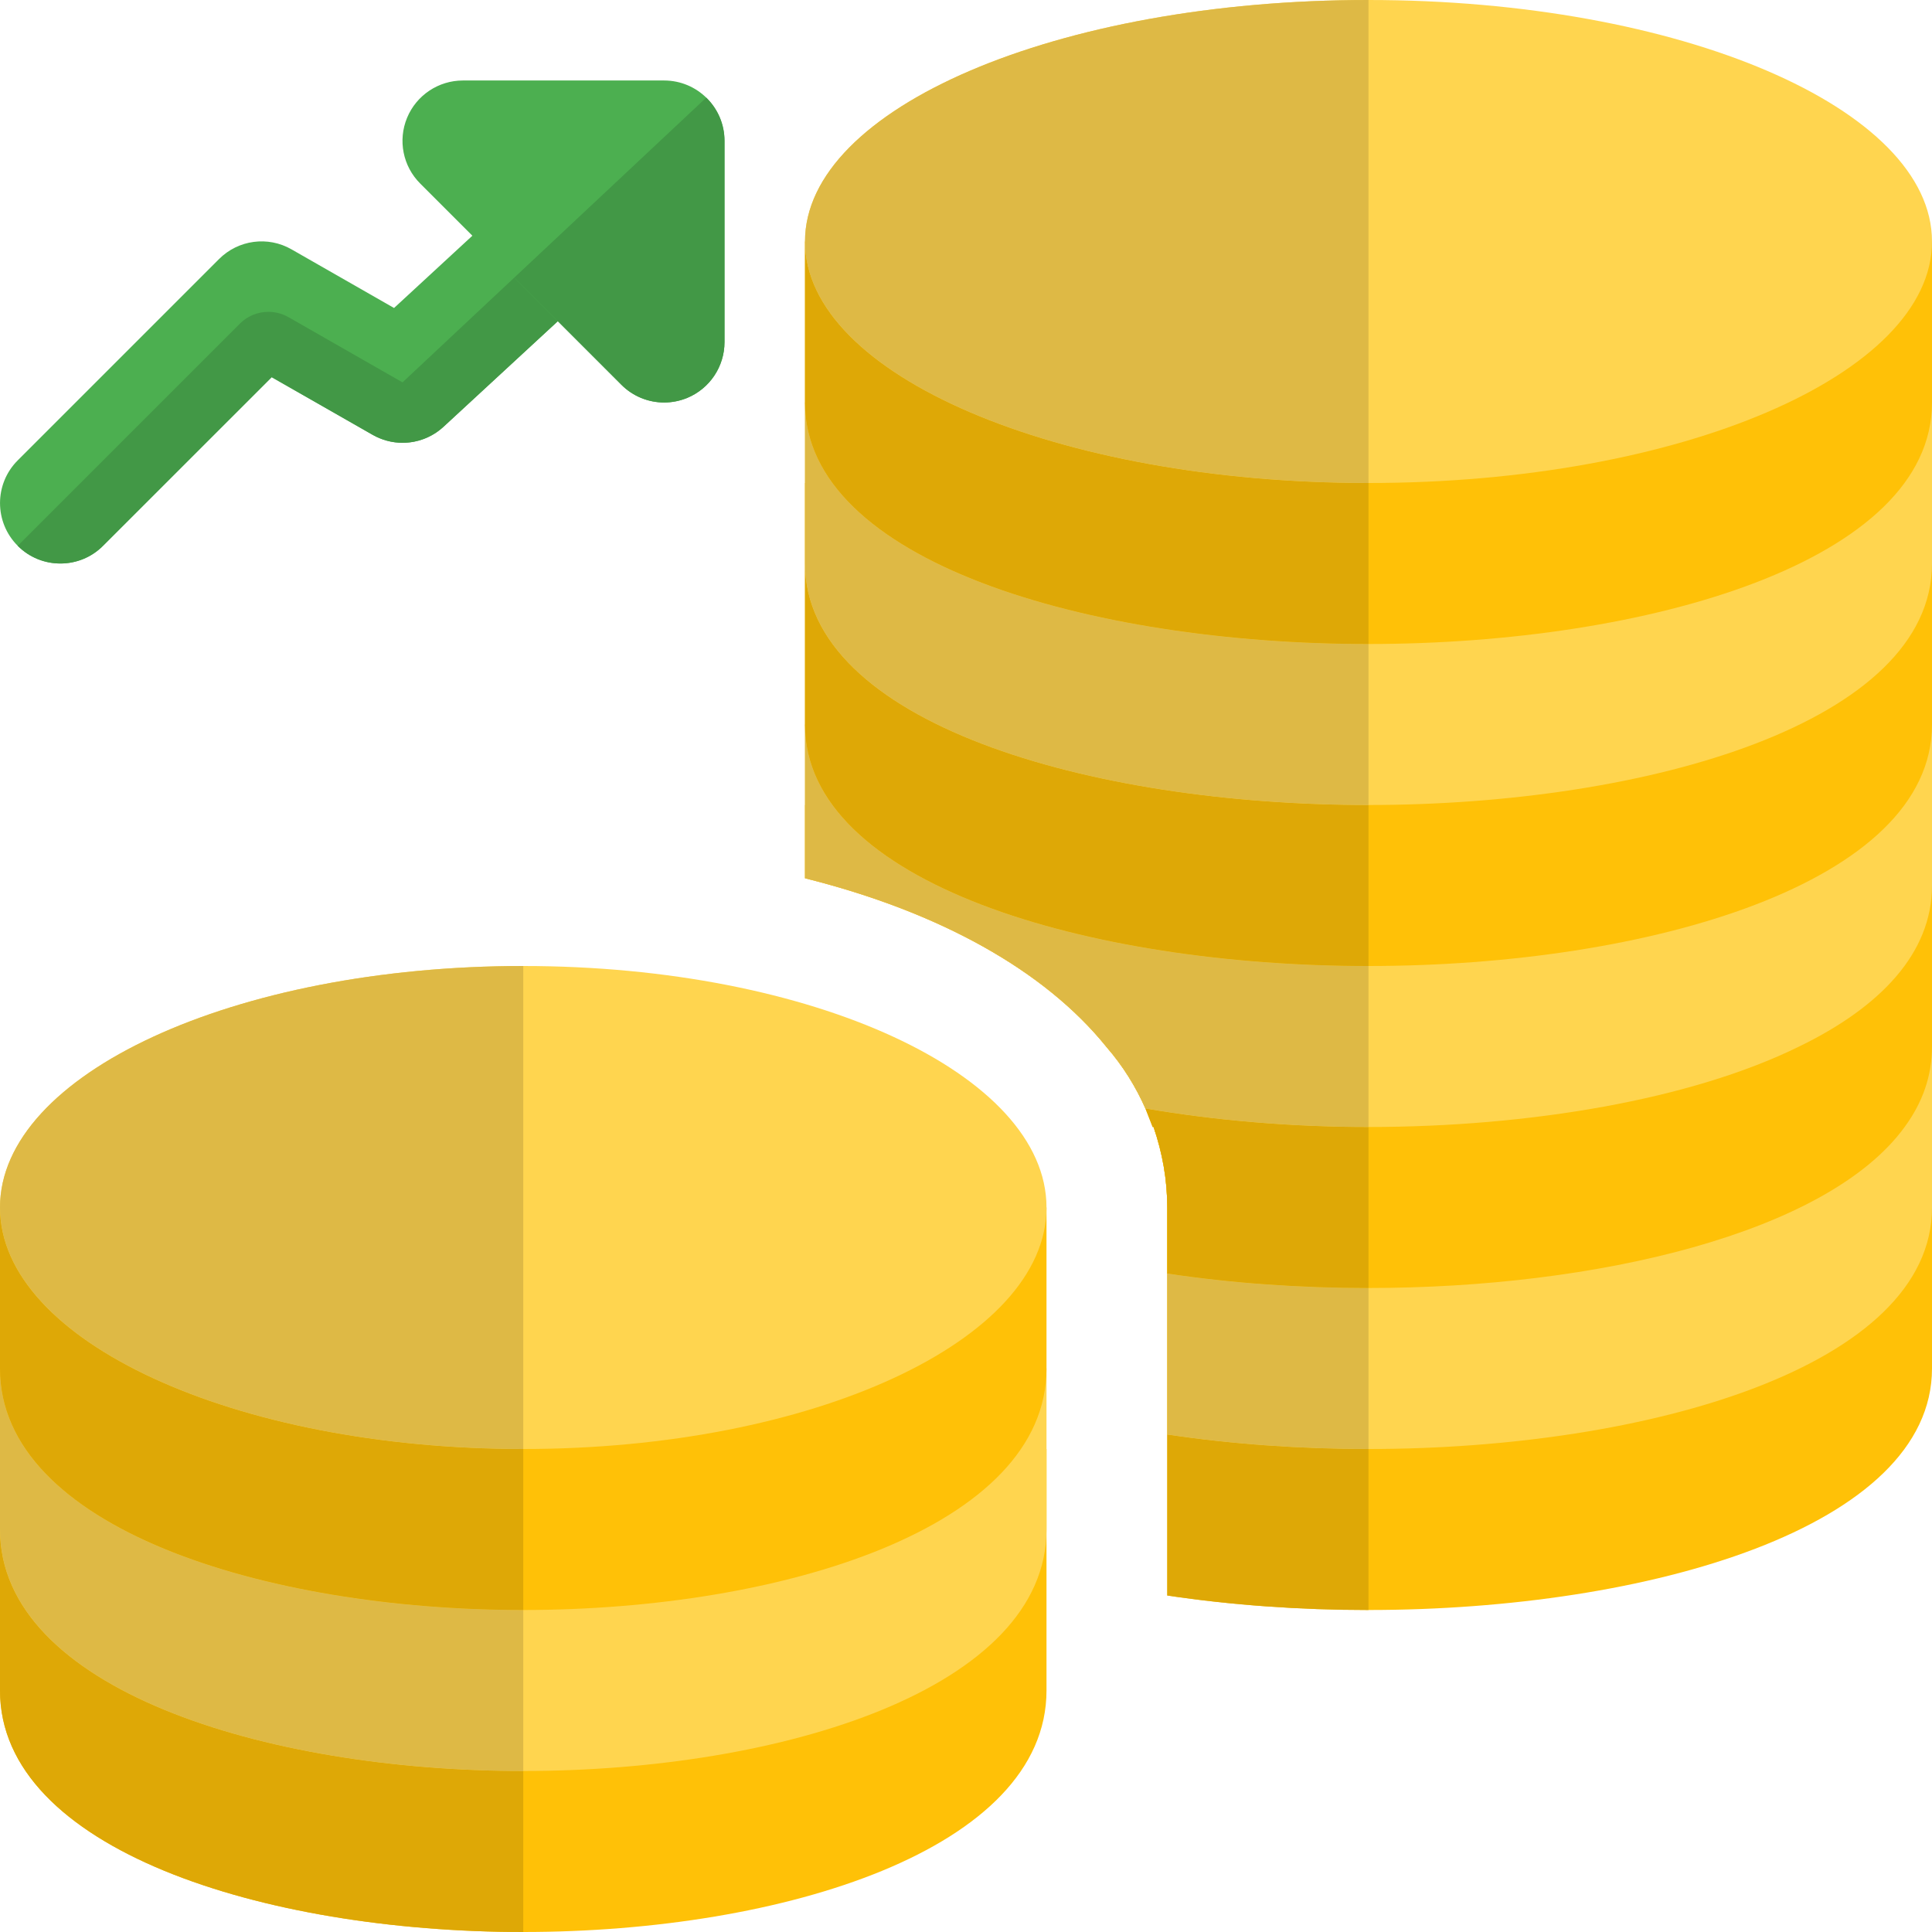 <?xml version="1.0" encoding="UTF-8"?> <svg xmlns="http://www.w3.org/2000/svg" id="color" height="512" viewBox="0 0 24 24" width="512"><path d="m.75 7c-.192 0-.384-.073-.53-.22-.293-.293-.293-.768 0-1.061l2.5-2.5c.239-.24.608-.29.902-.121l1.273.728 2.305-2.127c.305-.28.778-.262 1.06.042.281.305.262.779-.042 1.06l-2.708 2.5c-.24.222-.596.263-.881.1l-1.254-.715-2.095 2.094c-.146.147-.338.22-.53.22z" fill="#4caf50"></path><path d="m8.25 5c-.195 0-.387-.076-.53-.22l-2.5-2.5c-.215-.214-.279-.537-.163-.817s.39-.463.693-.463h2.5c.414 0 .75.336.75.75v2.5c0 .303-.183.577-.463.693-.093.038-.19.057-.287.057z" fill="#4caf50"></path><path d="m13 18v3c0 1.97-3.271 3-6.5 3-3.23 0-6.5-1.03-6.5-3v-3z" fill="#ffc107"></path><path d="m13 17v2c0 1.97-3.271 3-6.5 3-3.23 0-6.5-1.03-6.5-3v-2z" fill="#ffd54f"></path><path d="m13 15v2c0 1.97-3.271 3-6.5 3-3.23 0-6.5-1.03-6.5-3v-2z" fill="#ffc107"></path><path d="m0 15c0 1.657 2.91 3 6.5 3s6.5-1.343 6.5-3-2.91-3-6.5-3-6.5 1.343-6.5 3z" fill="#ffd54f"></path><path d="m0 18v3c0 1.97 3.27 3 6.5 3v-2c-3.23 0-6.5-1.03-6.5-3z" fill="#dea806"></path><path d="m0 17v1 1c0 1.97 3.27 3 6.5 3v-2c-3.23 0-6.5-1.03-6.5-3z" fill="#deb945"></path><path d="m0 15v2c0 1.97 3.27 3 6.5 3v-2c-3.59 0-6.5-1.343-6.5-3z" fill="#dea806"></path><path d="m6.5 12c-3.59 0-6.5 1.343-6.5 3 0 1.657 2.91 3 6.5 3z" fill="#deb945"></path><path d="m14.33 14c.109.32.17.65.17 1v4.82c.8.12 1.649.18 2.5.18 3.479 0 7-1.03 7-3v-3z" fill="#ffc107"></path><path d="m13.74 13c.21.24.37.5.49.77l.09.23h.01c.11.32.17.65.17 1v2.82c.8.12 1.65.18 2.5.18 3.48 0 7-1.03 7-3v-2z" fill="#ffd54f"></path><path d="m10 10v.91c1.68.42 2.979 1.149 3.74 2.09.21.24.369.5.489.77l.09.23h.011c.109.32.17.65.17 1v.82c.8.12 1.649.18 2.5.18 2.83 0 5.7-.68 6.66-2 .22-.3.34-.63.34-1v-3z" fill="#ffc107"></path><path d="m10 9v1.91c1.68.42 2.979 1.149 3.74 2.09.21.24.369.5.489.77.871.15 1.821.23 2.771.23 2 0 4.01-.34 5.35-1 1.01-.49 1.65-1.16 1.65-2v-2z" fill="#ffd54f"></path><path d="m24 6v3c0 1.97-3.521 3-7 3s-7-1.03-7-3v-3z" fill="#ffc107"></path><path d="m24 5v2c0 1.97-3.521 3-7 3s-7-1.03-7-3v-2z" fill="#ffd54f"></path><path d="m24 3v2c0 1.97-3.521 3-7 3s-7-1.03-7-3v-2z" fill="#ffc107"></path><path d="m10 3c0 1.657 3.134 3 7 3s7-1.343 7-3-3.134-3-7-3-7 1.343-7 3z" fill="#ffd54f"></path><path d="m14.33 14c.109.32.17.65.17 1v4.82c.8.12 1.649.18 2.5.18v-2c-.85 0-1.7-.06-2.5-.18v-2.82c0-.35-.061-.68-.17-1z" fill="#dea806"></path><path d="m14.5 15v2.82c.8.12 1.65.18 2.5.18v-2c-.851 0-1.7-.06-2.5-.18z" fill="#deb945"></path><path d="m10 10v.91c1.68.42 2.979 1.149 3.74 2.09.002.002.003.004.005.006.208.239.365.496.484.764l.09.23h.001.01c.109.32.17.65.17 1v.82c.8.12 1.649.18 2.5.18v-2c-.95 0-1.9-.08-2.77-.23-.121-.27-.28-.53-.49-.77-.761-.94-2.061-1.67-3.74-2.09z" fill="#dea806"></path><path d="m10 9v1 .91c1.68.42 2.979 1.149 3.74 2.09.21.24.369.5.489.77.871.15 1.821.23 2.771.23v-2c-3.479 0-7-1.03-7-3z" fill="#deb945"></path><path d="m10 6v3c0 1.97 3.52 3 7 3v-2c-3.479 0-7-1.03-7-3z" fill="#dea806"></path><path d="m10 5v1 1c0 1.97 3.52 3 7 3v-2c-3.479 0-7-1.03-7-3z" fill="#deb945"></path><path d="m10 3v2c0 1.97 3.52 3 7 3v-2c-3.866 0-7-1.343-7-3z" fill="#dea806"></path><path d="m17 0c-3.866 0-7 1.343-7 3 0 1.657 3.134 3 7 3z" fill="#deb945"></path><g fill="#429846"><path d="m6.388 3.449-1.388 1.301-1.418-.811c-.078-.044-.163-.065-.248-.065-.13 0-.258.05-.354.146l-2.76 2.76c.146.147.338.22.53.22s.384-.073.53-.22l2.095-2.095 1.252.716c.117.067.246.1.373.1.184 0 .367-.068.509-.199l1.42-1.312z"></path><path d="m8.773 1.213-2.385 2.236.541.541.79.79c.144.144.336.22.531.22.097 0 .194-.019.287-.057.28-.116.463-.39.463-.693v-2.5c0-.211-.087-.401-.227-.537z"></path></g></svg> 